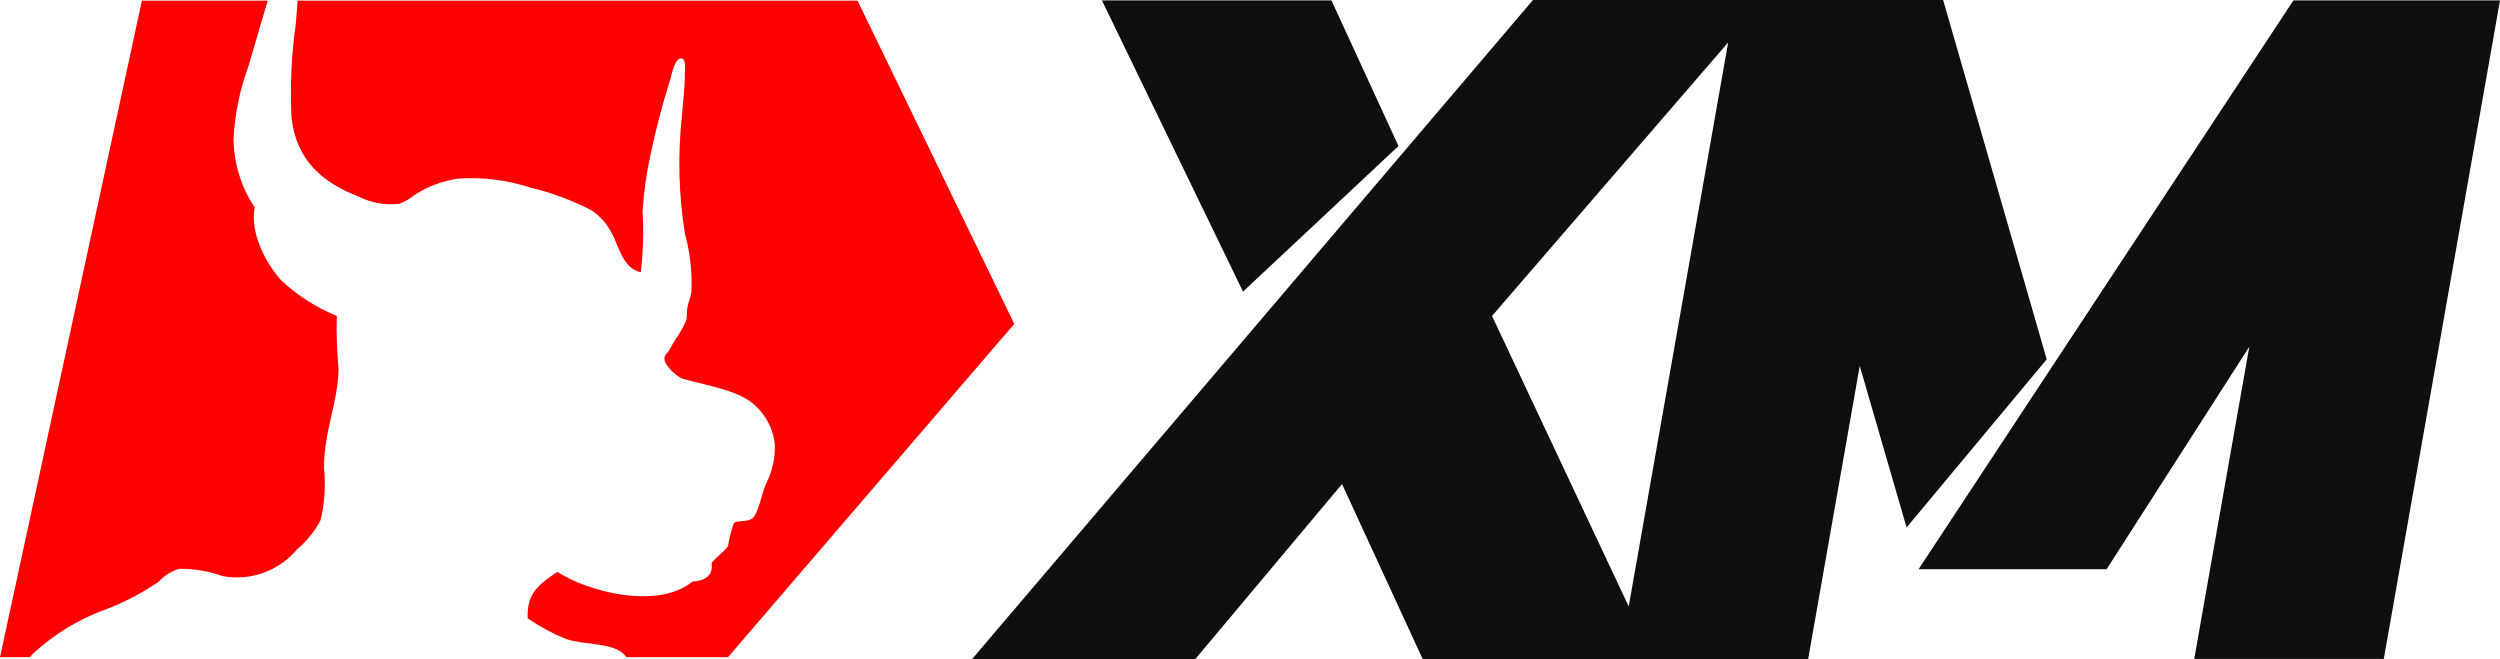 <svg width="182" height="48" viewBox="0 0 182 48" fill="none" xmlns="http://www.w3.org/2000/svg">
<path d="M101.81 10.63L96.93 0.03H80.22L90.49 21.23L101.81 10.63Z" fill="#0F0F0F"/>
<path d="M141.46 0H111.6L70.75 48H87L97.7 35.24L103.58 48H131.63L135.39 26.64L138.8 38.4L149 26.16L141.46 0ZM118.57 44.15L108.62 23L125.81 3.09L118.57 44.15Z" fill="#0F0F0F"/>
<path d="M166.96 0.03L139.67 41.44H153.36L163.75 25.24L159.74 47.97H173.54L182 0.03H166.96Z" fill="#0F0F0F"/>
<path d="M21.53 1.79C21.214 4.015 21.11 6.265 21.22 8.51C21.54 11.68 23.51 13.3 26.1 14.31C27.008 14.767 28.029 14.951 29.04 14.84C29.441 14.702 29.814 14.492 30.14 14.22C31.119 13.576 32.229 13.159 33.39 13C35.16 12.881 36.935 13.105 38.62 13.66C40.14 14.022 41.61 14.566 43 15.28C43.607 15.661 44.107 16.191 44.45 16.82C45.05 17.82 45.29 19.54 46.65 19.82C46.825 18.347 46.868 16.861 46.78 15.38C46.865 14.007 47.056 12.643 47.35 11.3C47.74 9.43 48.224 7.581 48.8 5.76C48.89 5.48 49.14 4.07 49.68 4.27C49.92 4.35 49.87 4.93 49.86 5.27C49.86 6.45 49.73 7.27 49.64 8.48C49.336 11.317 49.41 14.182 49.86 17C50.228 18.345 50.39 19.737 50.34 21.13C50.34 21.51 50.11 21.97 50.04 22.4C49.97 22.83 50.04 23.05 49.95 23.32C49.744 23.82 49.479 24.293 49.16 24.73C49.015 24.956 48.882 25.19 48.76 25.43C48.61 25.71 48.35 25.84 48.37 26.13C48.37 26.58 49.27 27.45 49.73 27.58C51.73 28.14 53.87 28.43 55.04 29.58C55.823 30.319 56.31 31.318 56.41 32.39C56.438 33.384 56.211 34.369 55.75 35.25C55.47 35.88 55.2 37.45 54.75 37.75C54.3 38.05 53.84 37.84 53.43 38.06C53.236 38.609 53.092 39.175 53 39.75C52.67 40.22 52.17 40.52 51.81 40.97C51.93 41.97 51.27 42.28 50.41 42.34C47.84 44.43 42.74 43.05 40.57 41.63C39.49 42.4 38.29 43.05 38.42 45.02C39.285 45.613 40.21 46.113 41.18 46.51C42.65 47 44.45 46.74 45.4 47.61C45.478 47.682 45.552 47.758 45.62 47.84H53L73.84 23.58L62.43 0.05H21.67C21.62 0.65 21.58 1.22 21.53 1.79Z" fill="#FF0000"/>
<path d="M2.38 47.61C3.854 46.234 5.583 45.16 7.47 44.45C8.917 43.921 10.291 43.212 11.56 42.34C11.963 41.9 12.478 41.579 13.05 41.41C14.127 41.398 15.197 41.577 16.21 41.94C17.203 42.124 18.227 42.041 19.177 41.7C20.127 41.359 20.97 40.773 21.62 40C22.319 39.412 22.899 38.696 23.33 37.89C23.635 36.641 23.723 35.349 23.59 34.07C23.59 31.33 24.59 29.4 24.65 26.87C24.528 25.584 24.485 24.291 24.52 23C23.024 22.39 21.652 21.512 20.47 20.41C19.41 19.23 18.18 17.03 18.54 15.1C17.561 13.629 17.026 11.907 17 10.14C17.093 8.308 17.464 6.501 18.1 4.78C18.56 3.22 19.01 1.64 19.49 0.05H10.33L0 47.84H2.18C2.24 47.77 2.31 47.68 2.38 47.61Z" fill="#FF0000"/>
</svg>
